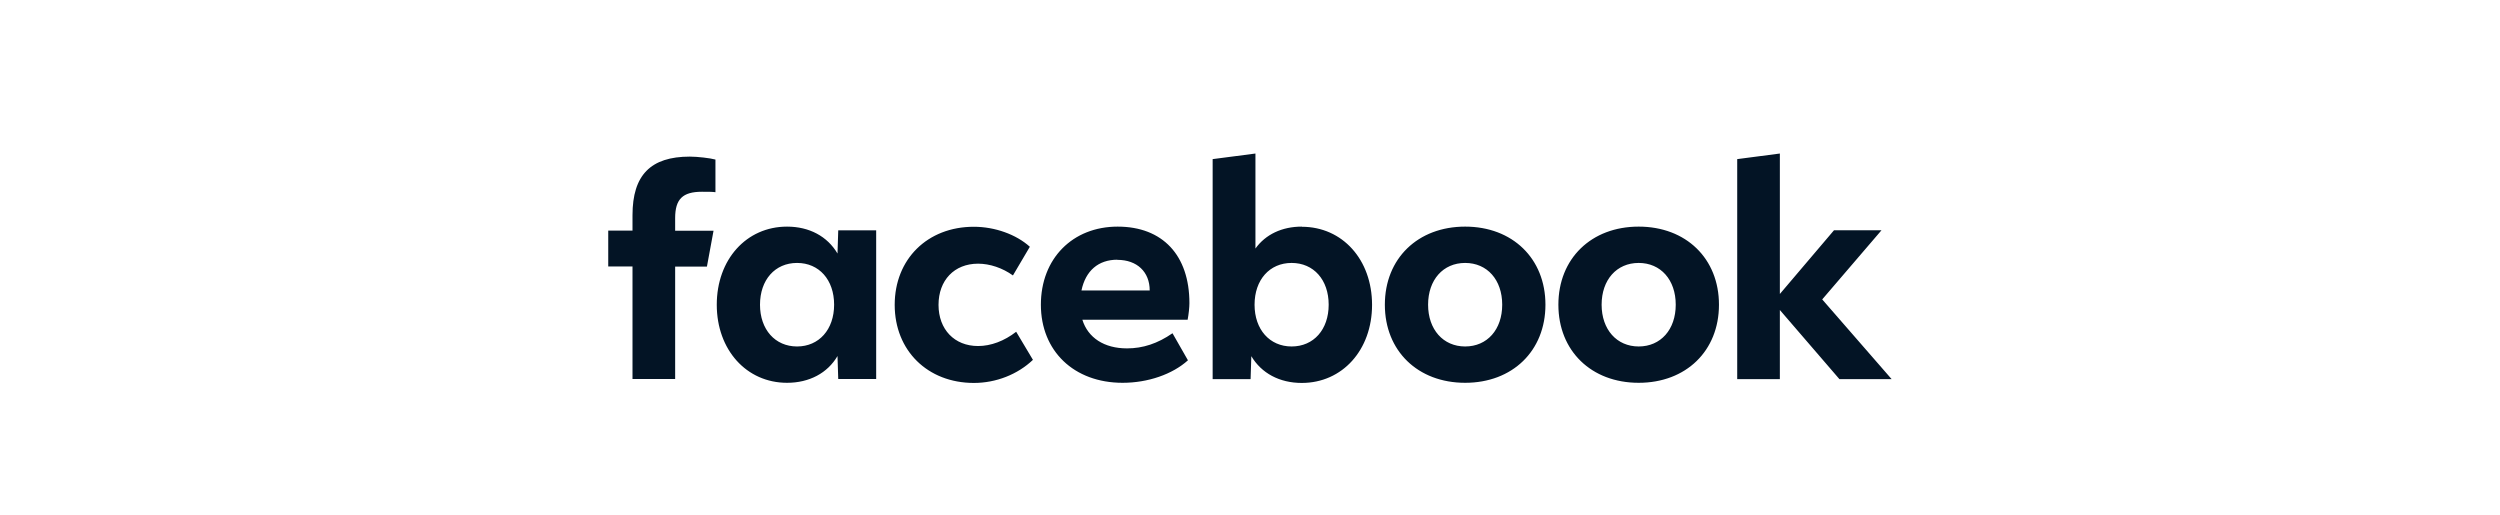 <?xml version="1.0" encoding="UTF-8"?>
<svg id="Layer_1" data-name="Layer 1" xmlns="http://www.w3.org/2000/svg" viewBox="0 0 170 35">
  <defs>
    <style>
      .cls-1 {
        fill: #031425;
      }
    </style>
  </defs>
  <path class="cls-1" d="M118.13,25.78h2.9v-4.7l4.05,4.7h3.55l-4.72-5.42,4.03-4.7h-3.23l-3.68,4.33v-9.55l-2.9.38v14.96ZM111.43,15.41c-3.22,0-5.46,2.17-5.46,5.31s2.24,5.31,5.46,5.31,5.46-2.17,5.46-5.31-2.24-5.31-5.46-5.31h0ZM111.43,23.56c-1.49,0-2.52-1.15-2.52-2.84s1.02-2.84,2.52-2.84,2.52,1.15,2.52,2.84-1.02,2.84-2.52,2.84ZM99.63,15.41c-3.22,0-5.46,2.17-5.46,5.31s2.24,5.31,5.46,5.31,5.46-2.17,5.46-5.31-2.24-5.31-5.46-5.31h0ZM99.63,23.56c-1.49,0-2.52-1.15-2.52-2.84s1.02-2.84,2.52-2.84,2.52,1.15,2.52,2.84-1.02,2.84-2.52,2.84ZM88.52,15.41c-1.34,0-2.46.53-3.15,1.49v-6.46l-2.91.38v14.96h2.58l.05-1.56c.69,1.16,1.92,1.82,3.43,1.82,2.76,0,4.78-2.24,4.78-5.31s-2.01-5.31-4.78-5.31h0ZM87.83,23.56c-1.49,0-2.52-1.15-2.52-2.84s1.02-2.84,2.52-2.84,2.52,1.15,2.52,2.84-1.02,2.84-2.52,2.84ZM76.63,23.69c-1.54,0-2.65-.72-3.03-1.95h7.16c.07-.38.12-.83.12-1.13,0-3.25-1.82-5.2-4.88-5.2s-5.22,2.17-5.22,5.31,2.24,5.31,5.56,5.31c1.72,0,3.39-.58,4.44-1.53l-1.05-1.84c-1.01.7-2.01,1.03-3.1,1.03h0ZM75.98,17.67c1.34,0,2.2.82,2.2,2.08h0s-4.64,0-4.64,0c.28-1.34,1.15-2.09,2.44-2.09h0ZM66.23,26.04c1.5,0,2.97-.58,4.01-1.57l-1.14-1.91c-.81.63-1.72.97-2.59.97-1.61,0-2.69-1.13-2.69-2.8s1.07-2.8,2.69-2.8c.8,0,1.66.29,2.37.8l1.15-1.95c-.93-.84-2.38-1.36-3.81-1.36-3.15,0-5.38,2.2-5.38,5.31,0,3.1,2.23,5.31,5.39,5.31ZM57,15.67l-.05,1.57c-.69-1.17-1.92-1.83-3.43-1.83-2.77,0-4.78,2.24-4.78,5.31s2.02,5.31,4.78,5.31c1.51,0,2.75-.66,3.43-1.82l.05,1.56h2.58v-10.11h-2.58ZM54.2,23.56c-1.49,0-2.52-1.15-2.52-2.84s1.02-2.84,2.52-2.84,2.52,1.15,2.52,2.84-1.03,2.84-2.52,2.84h0ZM48.52,15.69h-2.61v-.86c0-1.29.51-1.79,1.82-1.79.41,0,.74,0,.92.03v-2.22c-.36-.1-1.23-.2-1.74-.2-2.67,0-3.9,1.26-3.9,3.98v1.05h-1.65v2.44h1.65v7.65h2.9v-7.64h2.16l.45-2.44Z"/>
</svg>